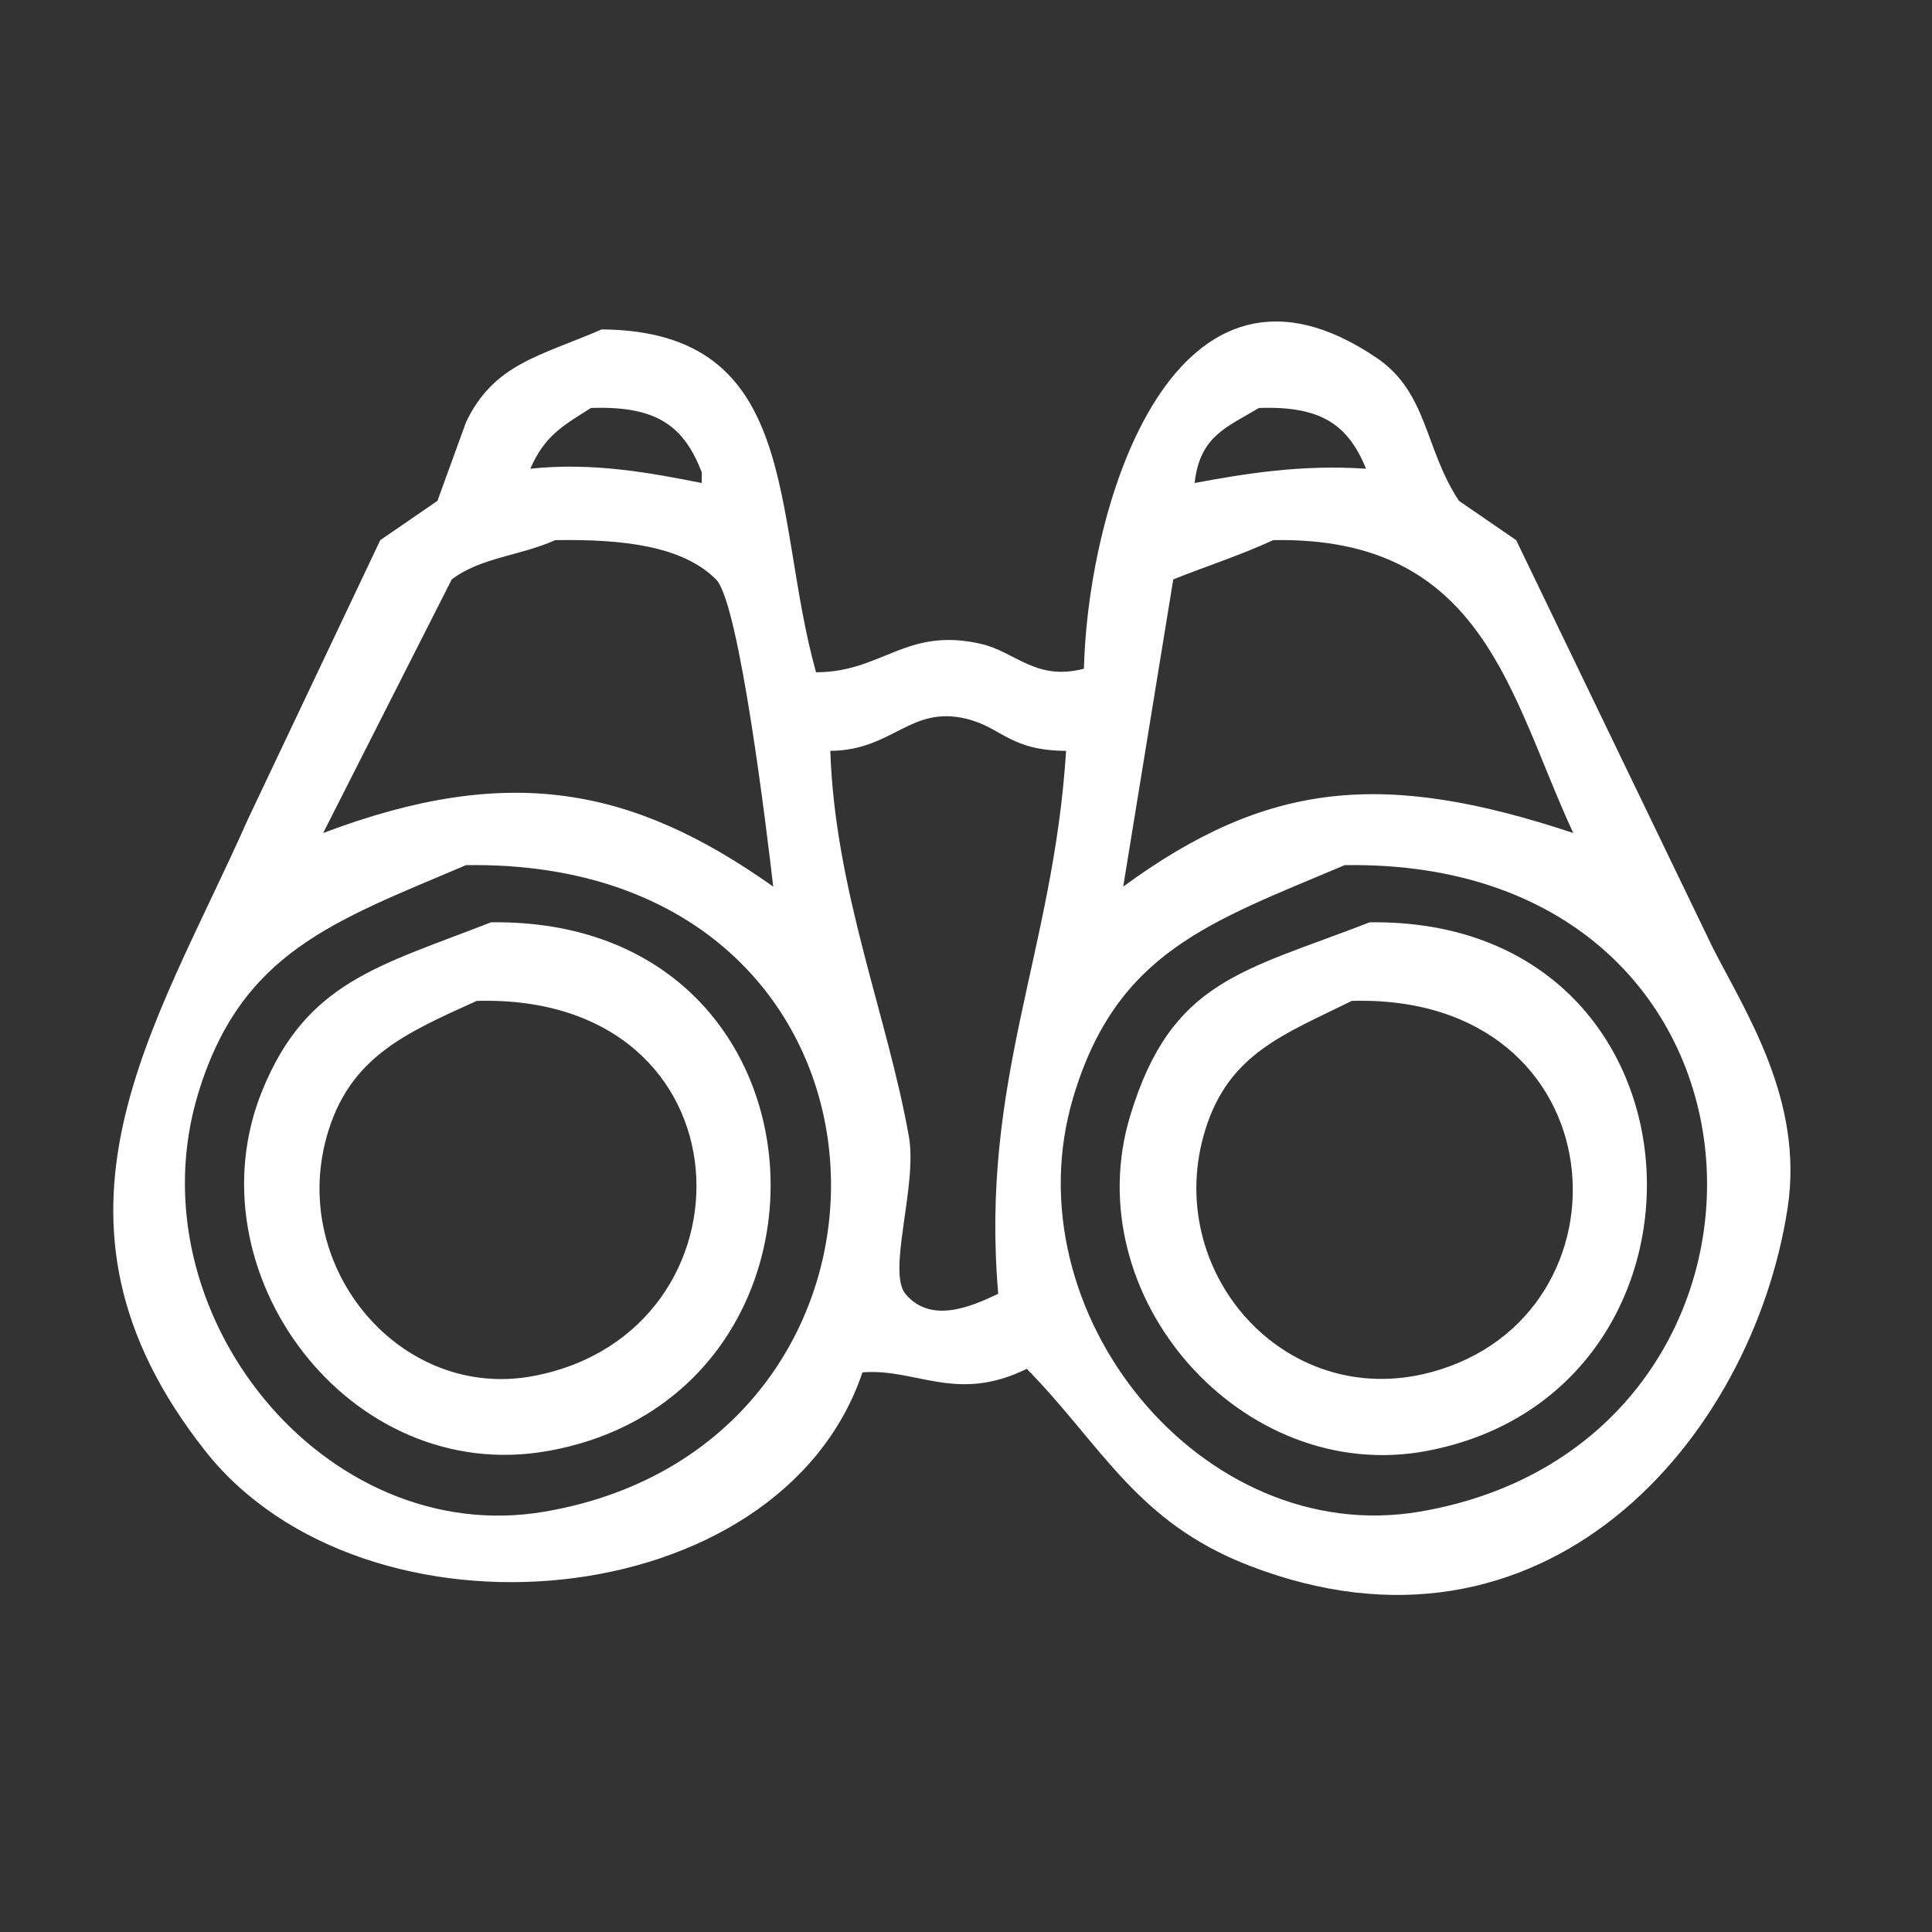 <svg xmlns="http://www.w3.org/2000/svg" xml:space="preserve" width="65" height="65"><rect width="100%" height="100%" fill="#333333" stroke="none"/><path fill="#FFF" fill-rule="evenodd" d="m57.618 31.872-6.609-13.7-1.923-1.321c-1.162-1.753-1.049-3.642-2.764-4.807-6.762-4.591-9.71 4.761-9.854 10.454-1.634.424-2.292-.572-3.485-.841-2.514-.565-3.298.957-5.528.961-1.491-5.329-.458-11.478-7.21-11.536-2.073.898-3.631 1.154-4.567 3.125l-.961 2.644-1.923 1.321-4.446 9.374c-3.12 7.052-7.646 13.412-1.442 21.27 5.372 6.805 19.323 5.601 22.111-2.644 1.814-.146 3.16 1.048 5.528-.12 2.529 2.581 3.68 5.142 7.451 6.609 9.93 3.865 16.945-4.19 18.146-12.017.554-3.621-1.417-6.592-2.524-8.772zM42.355 13.726c2.147-.078 3.011.605 3.605 2.043-2.166-.146-4.064.164-5.768.481.175-1.581 1.078-1.872 2.163-2.524zm-2.882 5.768c1.029-.416 2.232-.8 3.364-1.322 7.099-.134 7.953 5.238 10.094 9.854-6.374-2.12-10.281-1.757-15.142 1.803l1.684-10.335zm-19.589-5.768c2.239-.08 3.127.625 3.726 2.163v.361c-1.688-.331-3.62-.707-5.769-.481.488-1.106 1.071-1.432 2.043-2.043zm-4.686 5.768c.983-.743 2.256-.779 3.485-1.322 2.294-.036 4.28.196 5.408 1.322.792.796 1.728 8.653 1.923 10.335-4.726-3.347-8.881-4.171-15.142-1.803l4.326-8.532zm3.124 31.364c-7.407 1.267-13.881-6.714-11.657-14.06 1.446-4.776 4.581-5.803 9.013-7.691 15.632-.247 16.15 19.443 2.644 21.751zm15.262-7.33c-.924.441-2.274 1.021-3.125 0-.614-.763.411-3.647.12-5.288-.721-4.062-2.49-8.283-2.644-12.978 2.101-.015 2.685-1.533 4.567-1.082 1.207.289 1.447 1.068 3.365 1.082-.423 6.76-2.9 11.089-2.283 18.266zm14.18 7.33c-7.326 1.244-13.813-6.709-11.656-13.939 1.459-4.893 4.598-5.894 9.133-7.812 15.54-.247 16.05 19.454 2.523 21.751zM16.52 31.03c-3.777 1.476-6.198 1.995-7.691 5.648-2.485 6.082 2.901 13.34 9.614 12.137 10.581-1.896 9.944-17.942-1.923-17.785zm1.441 15.262c-4.438.849-8.218-3.579-6.97-8.052.746-2.672 2.656-3.481 5.047-4.566 9.385-.263 9.623 11.146 1.923 12.618zM46.082 31.03c-4.262 1.657-6.666 1.935-8.052 6.489-1.856 6.098 3.773 12.468 9.974 11.296 10.496-1.983 9.814-17.94-1.922-17.785zm2.043 15.142c-4.917 1.304-9.049-3.425-7.571-8.172.796-2.557 2.653-3.202 4.927-4.326 9.058-.252 9.716 10.623 2.644 12.498z" clip-rule="evenodd"/></svg>